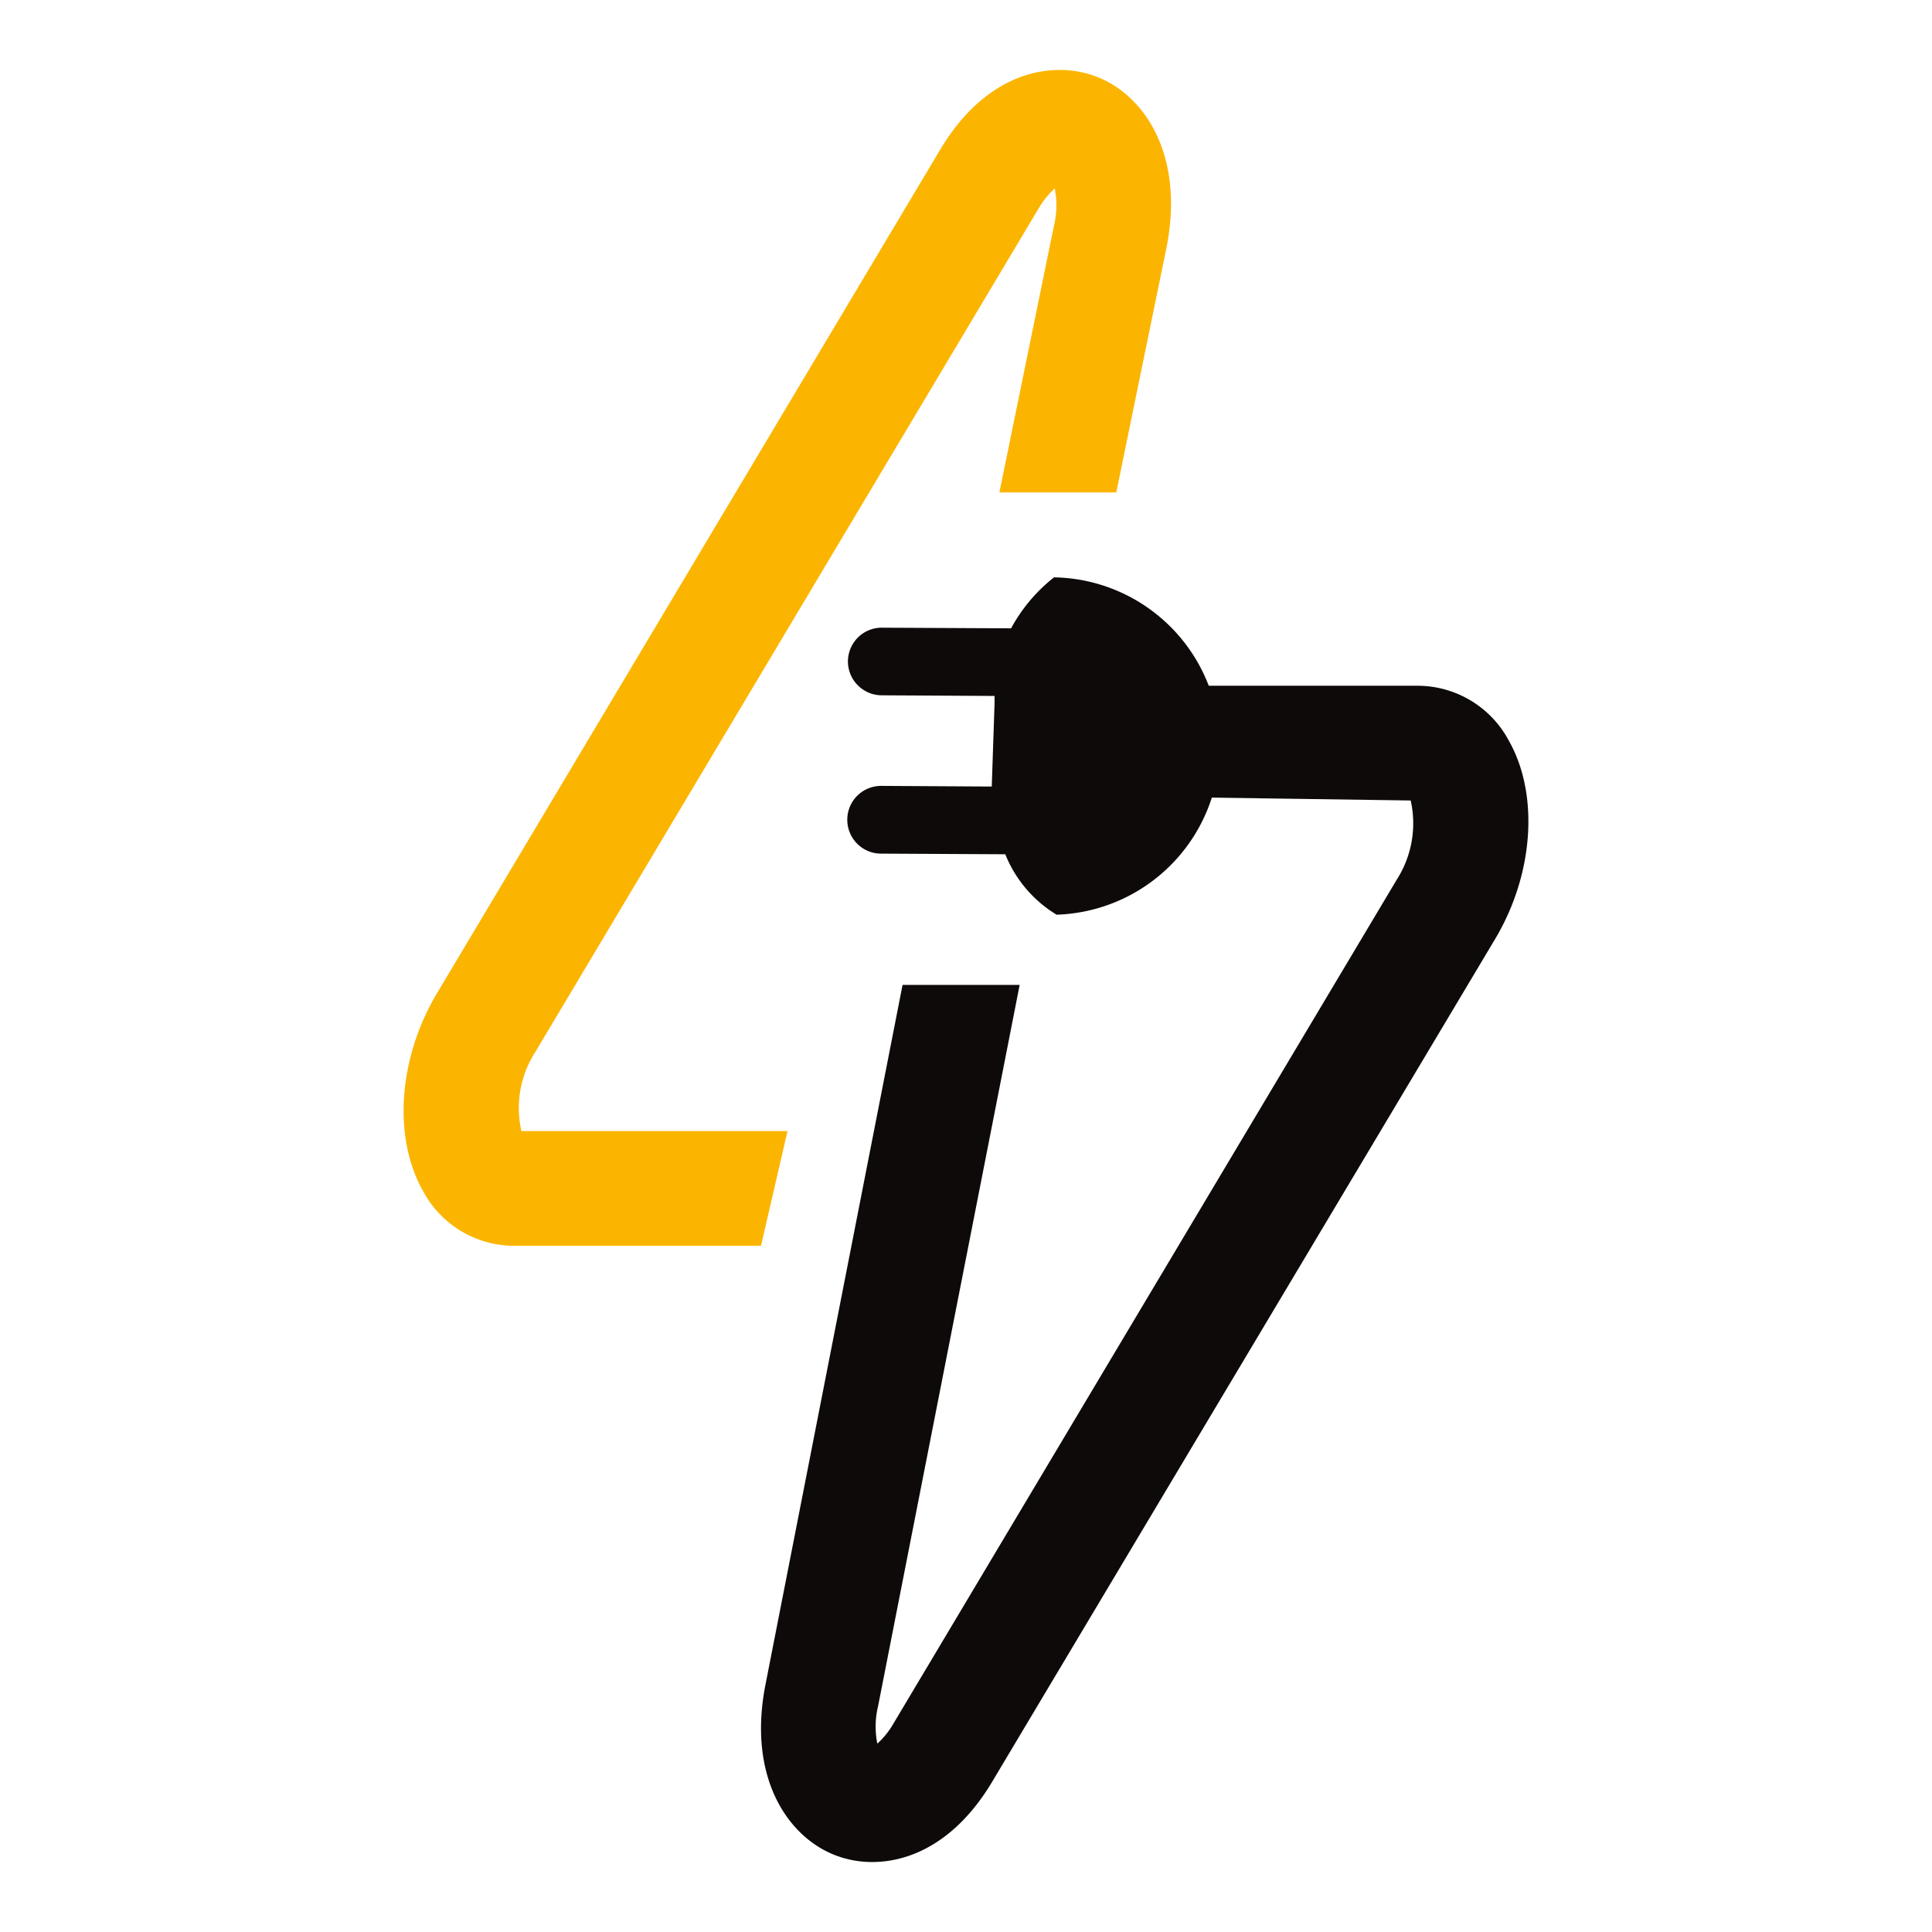 <?xml version="1.0" encoding="UTF-8"?>
<svg xmlns="http://www.w3.org/2000/svg" id="Layer_1" data-name="Layer 1" viewBox="0 0 180 180">
  <defs>
    <style>.cls-1{fill:#fbb500;}.cls-2{fill:#0f0a0a;}</style>
  </defs>
  <path class="cls-1" d="M108.68,23.06,104,45.88H93.11L98.2,21a7.87,7.87,0,0,0,.06-3.44,8,8,0,0,0-1.53,1.92L49.88,98a9.64,9.64,0,0,0-1.3,7.38H73.37L70.9,116.07h-23A9.64,9.64,0,0,1,39.43,111c-2.84-5-2.33-12.41,1.27-18.44L87.56,14C92,6.51,98.21,5.62,102.15,7.14,106.63,8.85,110.39,14.44,108.68,23.06Z"></path>
  <path class="cls-2" d="M140.57,69a9.64,9.64,0,0,0-8.49-5.11H109.6l-2.32,10.34,24.15.35a9.73,9.73,0,0,1-1.3,7.38L83.27,160.53a7.79,7.79,0,0,1-1.53,1.92A8,8,0,0,1,81.8,159L95,91.76l-10.91,0L71.32,156.94c-1.7,8.62,2.05,14.21,6.53,15.92a9.51,9.51,0,0,0,3.42.62c3.59,0,7.85-1.92,11.17-7.48L139.3,87.48C142.9,81.45,143.41,74,140.57,69Z"></path>
  <path class="cls-2" d="M98.2,53.79a15.36,15.36,0,0,0-4,4.75l-12.12-.06A3.15,3.15,0,0,0,79,61.61h0a3.16,3.16,0,0,0,3.14,3.17l10.52.06c0,.23,0,.47,0,.71l-.26,7.73-10.3-.06a3.15,3.15,0,0,0-3.16,3.14h0A3.15,3.15,0,0,0,82,79.53l11.66.06a11.64,11.64,0,0,0,4.78,5.63,15.72,15.72,0,0,0-.26-31.43Z"></path>
</svg>
